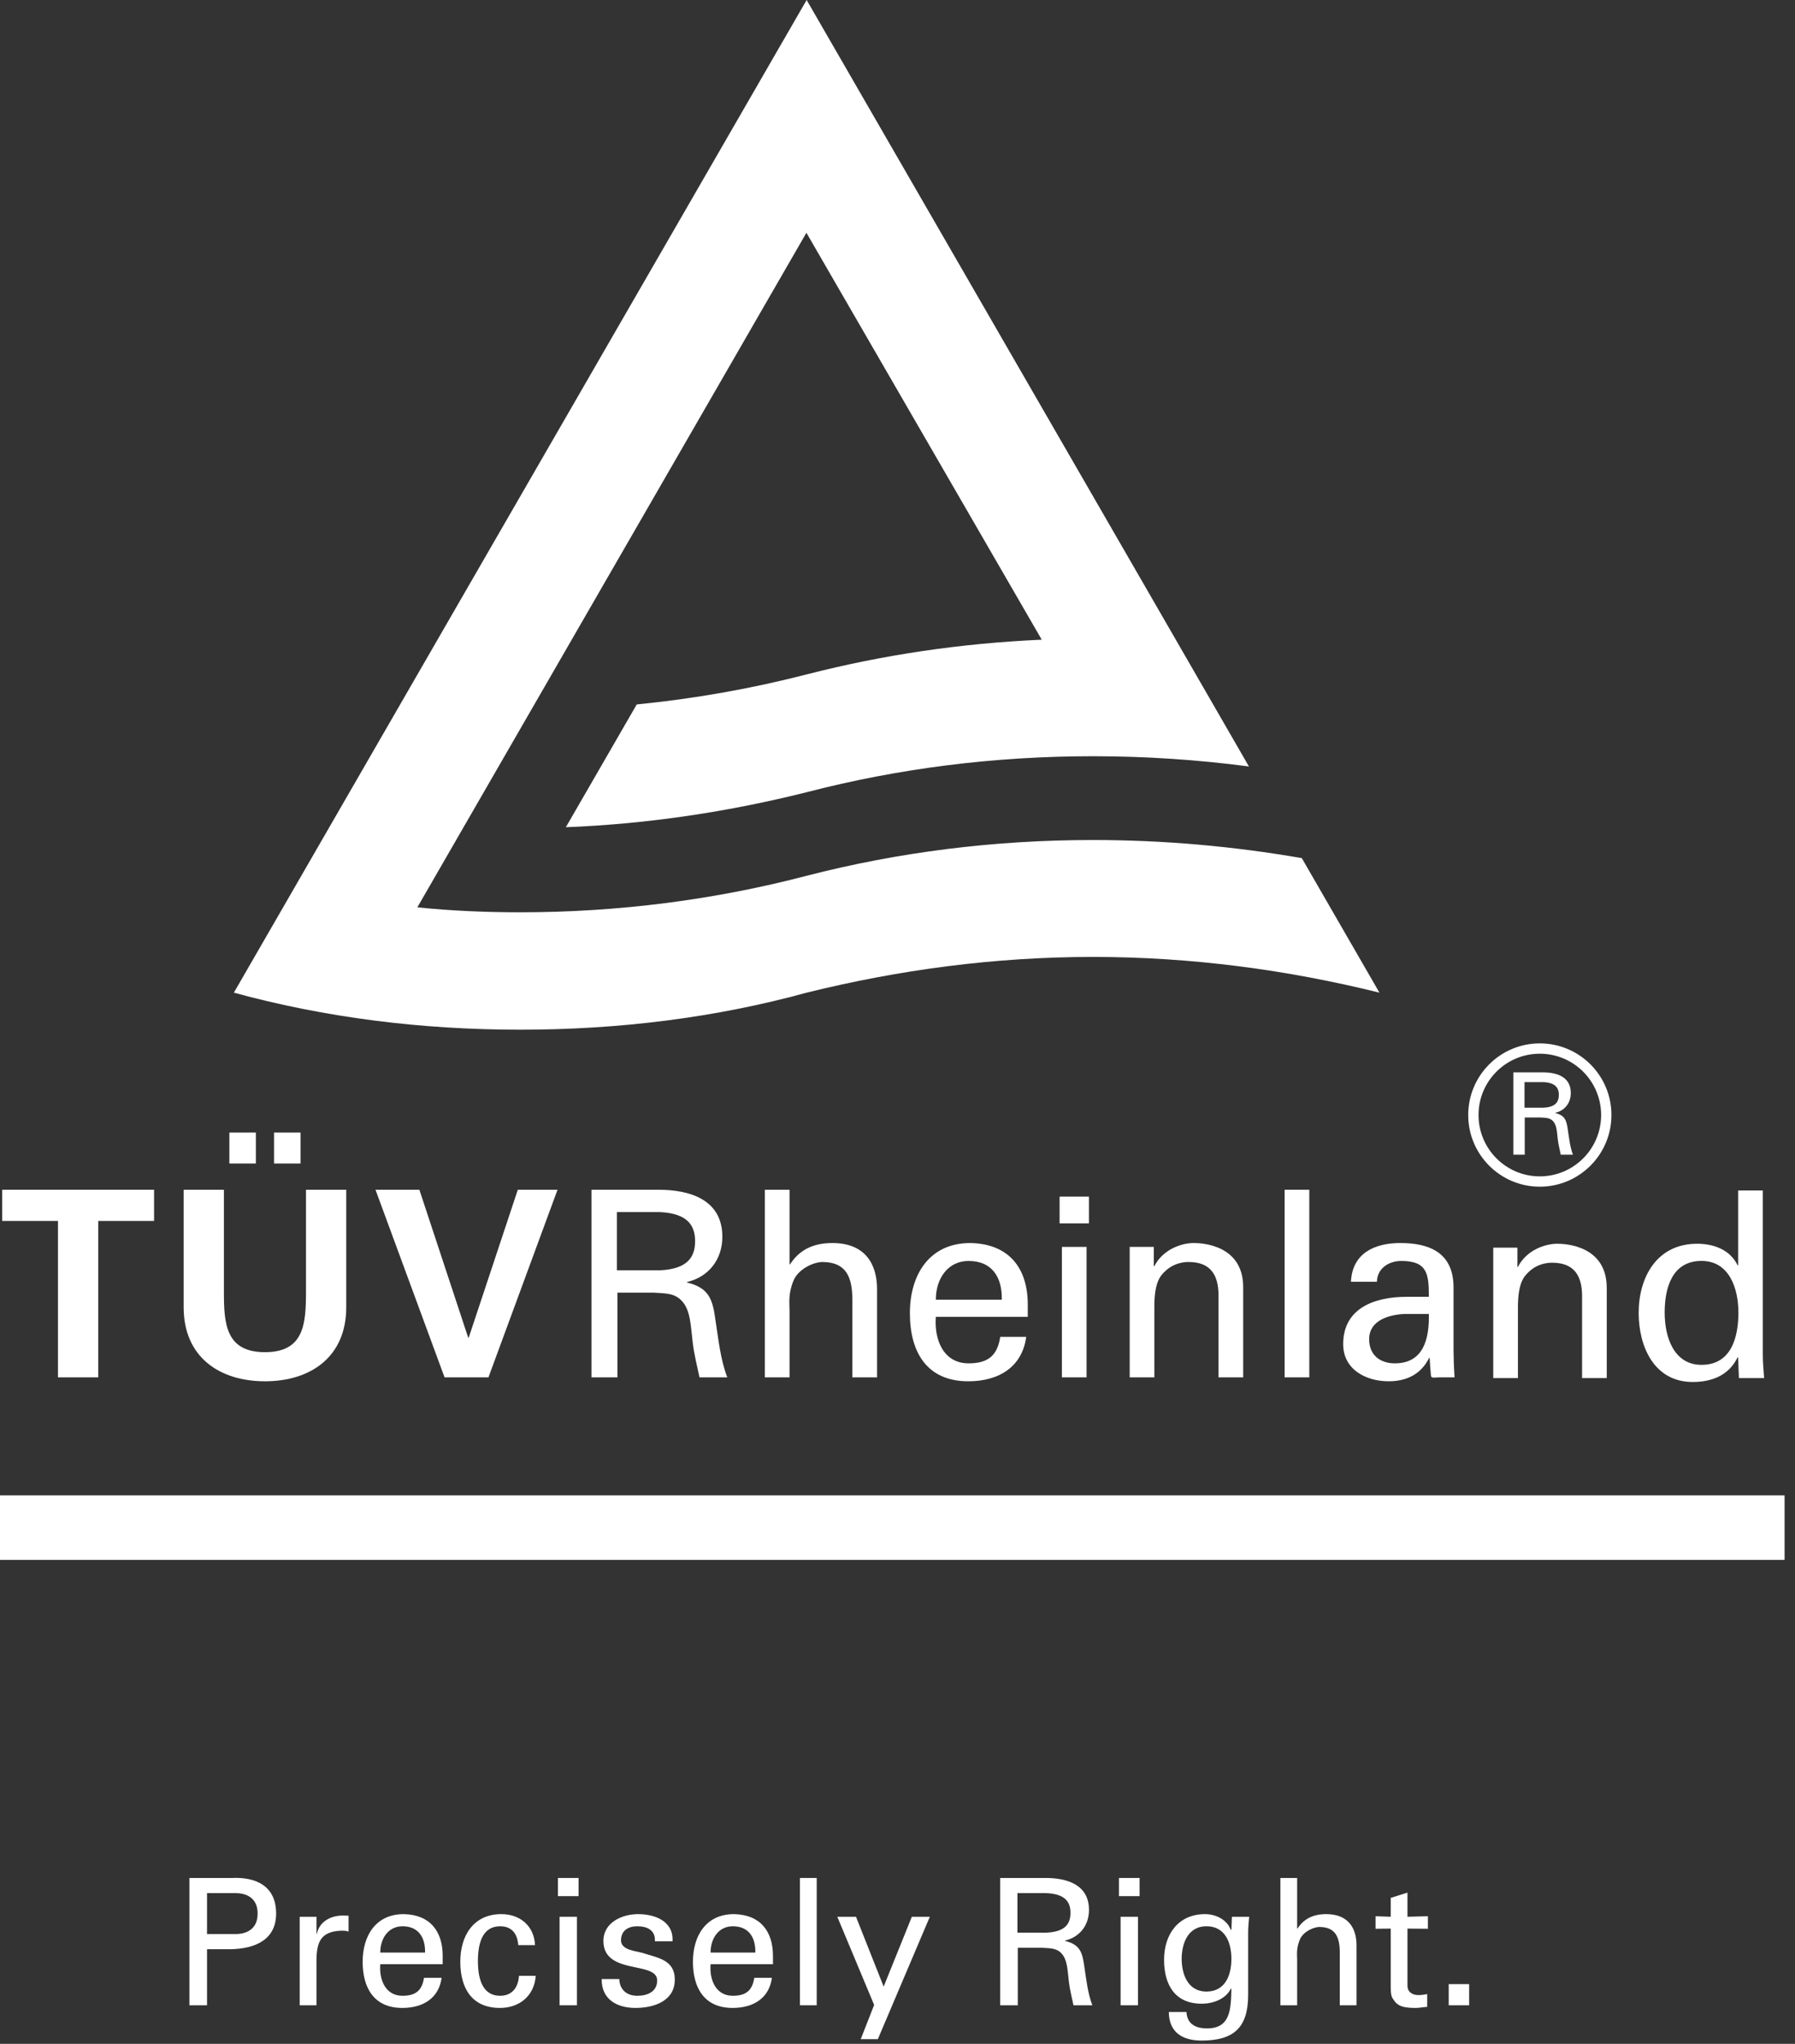 <?xml version="1.0" encoding="UTF-8"?>
<svg width="87px" height="99px" viewBox="0 0 87 99" version="1.1" xmlns="http://www.w3.org/2000/svg" xmlns:xlink="http://www.w3.org/1999/xlink">
    <rect x="0" y="0" width="87" height="99" fill="#333333" stroke="none"/>
    <title>TUEV-Rheinland-Logo2</title>
    <g id="v2" stroke="none" stroke-width="1" fill="none" fill-rule="evenodd">
        <g id="the_company_page" transform="translate(-487, -785)">
            <g id="TUEV-Rheinland-Logo2" transform="translate(487, 785)">
                <polygon id="path3766" fill="#FFFFFF" fill-rule="nonzero" points="0.104 57.628 7.467 57.628 7.467 59.139 4.761 59.139 4.761 66.716 2.81 66.716 2.81 59.139 0.104 59.139"></polygon>
                <path d="M16.782,57.628 L16.782,63.319 C16.782,65.734 15.044,66.906 12.842,66.906 C10.639,66.906 8.901,65.734 8.901,63.319 L8.901,57.628 L10.852,57.628 L10.852,62.563 C10.852,64.097 10.928,65.496 12.842,65.496 C14.754,65.496 14.83,64.097 14.83,62.563 L14.83,57.628 L16.782,57.628 Z M11.117,54.859 L12.401,54.859 L12.401,56.357 L11.117,56.357 L11.117,54.859 Z M13.282,54.859 L14.566,54.859 L14.566,56.357 L13.282,56.357 L13.282,54.859 Z" id="path3768" fill="#FFFFFF" fill-rule="nonzero"></path>
                <polygon id="path3770" fill="#FFFFFF" fill-rule="nonzero" points="18.199 57.628 20.326 57.628 22.692 64.791 22.718 64.791 25.097 57.628 27.022 57.628 23.674 66.716 21.547 66.716"></polygon>
                <path d="M29.926,62.613 L29.926,66.716 L28.667,66.716 L28.667,57.628 L31.914,57.628 C33.438,57.628 35.011,58.107 35.011,59.906 C35.011,61.001 34.356,61.845 33.299,62.098 L33.299,62.122 C34.394,62.387 34.545,62.965 34.683,63.984 C34.823,64.89 34.922,65.86 35.25,66.716 L33.903,66.716 C33.79,66.176 33.639,65.584 33.576,65.043 C33.475,64.223 33.475,63.482 33.06,63.028 C32.695,62.613 32.192,62.65 31.688,62.613 L29.926,62.613 Z M29.901,61.531 L31.978,61.531 C33.374,61.469 33.69,60.838 33.69,60.121 C33.69,59.403 33.374,58.775 31.978,58.71 L29.901,58.71 L29.901,61.531 Z" id="path3772" fill="#FFFFFF" fill-rule="nonzero"></path>
                <path d="M37.071,66.716 L37.071,57.628 L38.267,57.628 L38.267,61.241 L38.292,61.241 C38.745,60.536 39.424,60.209 40.344,60.209 C41.993,60.209 42.509,61.304 42.509,62.436 L42.509,66.716 L41.313,66.716 L41.313,62.978 C41.313,61.87 41.024,61.152 39.904,61.128 C39.424,61.115 38.696,61.48 38.468,62.009 C38.192,62.664 38.267,63.117 38.267,63.469 L38.267,66.716 L37.071,66.716 Z" id="path3774" fill="#FFFFFF" fill-rule="nonzero"></path>
                <path d="M45.358,63.783 C45.271,64.89 45.724,66.037 46.945,66.037 C47.877,66.037 48.341,65.671 48.48,64.753 L49.738,64.753 C49.55,66.187 48.441,66.906 46.931,66.906 C44.905,66.906 44.1,65.47 44.1,63.608 C44.1,61.758 45.03,60.209 47.032,60.209 C48.921,60.247 49.814,61.443 49.814,63.192 L49.814,63.783 L45.358,63.783 Z M48.555,62.953 C48.58,61.895 48.103,61.077 46.945,61.077 C45.95,61.077 45.358,61.92 45.358,62.953 L48.555,62.953 Z" id="path3776" fill="#FFFFFF" fill-rule="nonzero"></path>
                <polygon id="path3778" fill="#FFFFFF" fill-rule="nonzero" points="51.356 57.961 52.778 57.961 52.778 59.257 51.356 59.257"></polygon>
                <polygon id="path3780" fill="#FFFFFF" fill-rule="nonzero" points="51.468 60.397 52.664 60.397 52.664 66.716 51.468 66.716"></polygon>
                <path d="M55.923,61.329 L55.949,61.329 C56.352,60.536 57.234,60.209 57.863,60.209 C58.303,60.209 60.255,60.322 60.255,62.349 L60.255,66.716 L59.058,66.716 L59.058,62.739 C59.058,61.695 58.619,61.128 57.61,61.128 C57.61,61.128 56.957,61.09 56.453,61.593 C56.277,61.77 55.949,62.046 55.949,63.28 L55.949,66.716 L54.754,66.716 L54.754,60.397 L55.923,60.397 L55.923,61.329 Z" id="path3782" fill="#FFFFFF" fill-rule="nonzero"></path>
                <polygon id="path3784" fill="#FFFFFF" fill-rule="nonzero" points="62.264 57.628 63.459 57.628 63.459 66.716 62.264 66.716"></polygon>
                <path d="M69.253,62.815 C69.253,61.719 69.191,61.077 67.919,61.077 C67.316,61.077 66.75,61.43 66.737,62.085 L65.478,62.085 C65.542,60.7 66.623,60.209 67.87,60.209 C69.166,60.209 70.45,60.599 70.45,62.36 L70.45,65.382 C70.45,65.659 70.463,66.187 70.5,66.716 L69.695,66.716 C69.581,66.716 69.368,66.779 69.355,66.629 C69.33,66.339 69.304,66.062 69.292,65.773 L69.267,65.773 C68.877,66.565 68.171,66.906 67.303,66.906 C66.208,66.906 65.101,66.339 65.101,65.106 C65.101,63.331 66.674,62.815 68.171,62.815 L69.253,62.815 Z M68.058,63.645 C67.328,63.683 66.36,63.947 66.36,64.866 C66.36,65.646 66.9,66.037 67.605,66.037 C69.015,66.037 69.279,64.815 69.253,63.645 L68.058,63.645 Z" id="path3786" fill="#FFFFFF" fill-rule="nonzero"></path>
                <path d="M73.546,61.365 L73.571,61.365 C73.974,60.571 74.855,60.244 75.485,60.244 C75.925,60.244 77.876,60.358 77.876,62.384 L77.876,66.751 L76.68,66.751 L76.68,62.773 C76.68,61.73 76.239,61.163 75.233,61.163 C75.233,61.163 74.578,61.124 74.075,61.628 C73.899,61.805 73.571,62.083 73.571,63.315 L73.571,66.751 L72.375,66.751 L72.375,60.433 L73.546,60.433 L73.546,61.365 Z" id="path3788" fill="#FFFFFF" fill-rule="nonzero"></path>
                <path d="M84.244,57.664 L85.44,57.664 L85.44,65.631 C85.44,66.008 85.478,66.385 85.504,66.751 L84.282,66.751 L84.244,65.807 L84.244,65.744 L84.219,65.744 C83.791,66.626 82.961,66.94 82.042,66.94 C80.166,66.94 79.423,65.215 79.423,63.592 C79.423,61.881 80.292,60.244 82.256,60.244 C83.061,60.244 83.854,60.533 84.219,61.289 L84.244,61.289 L84.244,57.664 Z M82.47,66.11 C83.918,66.11 84.257,64.762 84.257,63.579 C84.257,62.433 83.829,61.075 82.47,61.075 C81.035,61.075 80.683,62.397 80.683,63.579 C80.683,64.762 81.123,66.11 82.47,66.11" id="path3790" fill="#FFFFFF" fill-rule="nonzero"></path>
                <path d="M77.853,54.009 C77.853,55.786 76.41,57.23 74.631,57.23 C72.853,57.23 71.411,55.786 71.411,54.009 C71.411,52.23 72.853,50.789 74.631,50.789 C76.41,50.789 77.853,52.23 77.853,54.009 Z" id="path3792" stroke="#FFFFFF" stroke-width="0.5"></path>
                <path d="M73.901,54.129 L73.901,55.931 L73.349,55.931 L73.349,51.942 L74.774,51.942 C75.444,51.942 76.134,52.15 76.134,52.94 C76.134,53.422 75.847,53.792 75.381,53.902 L75.381,53.914 C75.863,54.03 75.93,54.284 75.99,54.731 C76.052,55.129 76.095,55.554 76.238,55.931 L75.647,55.931 C75.598,55.693 75.531,55.433 75.504,55.196 C75.46,54.835 75.46,54.51 75.277,54.311 C75.117,54.129 74.895,54.146 74.675,54.129 L73.901,54.129 Z M73.89,53.654 L74.803,53.654 C75.415,53.627 75.554,53.35 75.554,53.035 C75.554,52.72 75.415,52.443 74.803,52.415 L73.89,52.415 L73.89,53.654 Z" id="path3794" fill="#FFFFFF" fill-rule="nonzero"></path>
                <path d="M66.508,47.474 L63.096,41.565 C59.816,40.996 56.418,40.688 52.982,40.688 C48.177,40.688 43.543,41.275 39.096,42.42 C34.691,43.574 30.01,44.189 25.228,44.189 C23.519,44.189 21.867,44.118 20.228,43.949 L39.085,11.275 L50.491,30.985 C46.558,31.16 42.789,31.72 39.096,32.667 C36.426,33.354 33.68,33.843 30.861,34.121 L27.426,40.068 C31.43,39.913 35.356,39.31 39.096,38.373 C43.542,37.221 48.172,36.63 52.978,36.63 C55.52,36.63 58.073,36.801 60.533,37.126 L56.921,30.868 L47.579,14.689 L39.096,0 L11.335,48.082 C15.763,49.291 20.413,49.876 25.222,49.876 C30.008,49.876 34.691,49.291 39.096,48.082 C43.542,46.983 48.172,46.351 52.978,46.351 C57.761,46.351 62.415,46.981 66.858,48.082 L66.508,47.474 Z" id="path3796" fill="#FFFFFF" fill-rule="nonzero"></path>
                <path d="M9.18,90.964 L11.247,90.964 C12.392,90.913 13.383,91.339 13.383,92.689 C13.383,93.979 12.332,94.389 11.197,94.415 L10.034,94.415 L10.034,97.131 L9.18,97.131 L9.18,90.964 Z M11.376,93.68 C11.478,93.68 12.486,93.731 12.486,92.689 C12.486,91.647 11.478,91.699 11.376,91.699 L10.034,91.699 L10.034,93.68 L11.376,93.68 Z" id="path3798" fill="#FFFFFF" fill-rule="nonzero"></path>
                <path d="M15.339,97.131 L14.527,97.131 L14.527,92.843 L15.339,92.843 L15.339,93.672 L15.357,93.672 C15.476,93.082 16.022,92.784 16.612,92.784 C16.715,92.784 16.8,92.792 16.894,92.792 L16.894,93.561 C16.783,93.518 16.655,93.518 16.544,93.518 C15.518,93.552 15.339,94.099 15.339,95.005 L15.339,97.131 Z" id="path3800" fill="#FFFFFF" fill-rule="nonzero"></path>
                <path d="M18.431,95.142 C18.372,95.893 18.679,96.67 19.508,96.67 C20.14,96.67 20.456,96.422 20.55,95.799 L21.404,95.799 C21.275,96.773 20.524,97.259 19.499,97.259 C18.124,97.259 17.577,96.285 17.577,95.021 C17.577,93.766 18.21,92.715 19.568,92.715 C20.849,92.741 21.456,93.552 21.456,94.74 L21.456,95.142 L18.431,95.142 Z M20.602,94.577 C20.618,93.86 20.293,93.304 19.508,93.304 C18.833,93.304 18.431,93.877 18.431,94.577 L20.602,94.577 Z" id="path3802" fill="#FFFFFF" fill-rule="nonzero"></path>
                <path d="M25.12,94.218 C25.078,93.68 24.821,93.304 24.24,93.304 C23.463,93.304 23.164,93.979 23.164,94.987 C23.164,95.995 23.463,96.67 24.24,96.67 C24.779,96.67 25.112,96.32 25.154,95.705 L25.966,95.705 C25.897,96.67 25.18,97.259 24.232,97.259 C22.856,97.259 22.31,96.285 22.31,95.021 C22.31,93.766 22.942,92.715 24.3,92.715 C25.206,92.715 25.889,93.287 25.932,94.218 L25.12,94.218 Z" id="path3804" fill="#FFFFFF" fill-rule="nonzero"></path>
                <path d="M27.042,90.964 L28.042,90.964 L28.042,91.844 L27.042,91.844 L27.042,90.964 Z M27.122,92.843 L27.963,92.843 L27.963,97.131 L27.122,97.131 L27.122,92.843 Z" id="path3806" fill="#FFFFFF" fill-rule="nonzero"></path>
                <path d="M30.929,92.715 C31.741,92.715 32.655,93.057 32.595,94.031 L31.741,94.031 C31.775,93.484 31.356,93.304 30.887,93.304 C30.451,93.304 30.1,93.509 30.1,93.987 C30.1,94.466 30.835,94.501 31.142,94.594 C31.869,94.833 32.706,94.919 32.706,95.885 C32.706,96.935 31.681,97.259 30.801,97.259 C29.903,97.259 29.152,96.849 29.161,95.859 L30.015,95.859 C30.032,96.388 30.391,96.67 30.887,96.67 C31.365,96.67 31.852,96.482 31.852,95.927 C31.852,94.971 29.246,95.688 29.246,94.013 C29.246,93.117 30.152,92.715 30.929,92.715" id="path3808" fill="#FFFFFF" fill-rule="nonzero"></path>
                <path d="M34.44,95.142 C34.38,95.893 34.688,96.67 35.516,96.67 C36.148,96.67 36.464,96.422 36.558,95.799 L37.412,95.799 C37.285,96.773 36.532,97.259 35.508,97.259 C34.133,97.259 33.585,96.285 33.585,95.021 C33.585,93.766 34.218,92.715 35.576,92.715 C36.857,92.741 37.464,93.552 37.464,94.74 L37.464,95.142 L34.44,95.142 Z M36.61,94.577 C36.627,93.86 36.303,93.304 35.516,93.304 C34.841,93.304 34.44,93.877 34.44,94.577 L36.61,94.577 Z" id="path3810" fill="#FFFFFF" fill-rule="nonzero"></path>
                <polygon id="path3812" fill="#FFFFFF" fill-rule="nonzero" points="38.772 90.964 39.584 90.964 39.584 97.131 38.772 97.131"></polygon>
                <polygon id="path3814" fill="#FFFFFF" fill-rule="nonzero" points="42.547 98.772 41.718 98.772 42.368 97.114 40.582 92.843 41.488 92.843 42.829 96.226 44.195 92.843 45.067 92.843"></polygon>
                <path d="M49.33,94.346 L49.33,97.131 L48.475,97.131 L48.475,90.964 L50.68,90.964 C51.713,90.964 52.781,91.288 52.781,92.51 C52.781,93.253 52.337,93.826 51.619,93.996 L51.619,94.013 C52.362,94.192 52.464,94.586 52.558,95.278 C52.653,95.893 52.721,96.55 52.944,97.131 L52.03,97.131 C51.952,96.763 51.85,96.363 51.807,95.995 C51.739,95.44 51.739,94.935 51.457,94.628 C51.209,94.346 50.867,94.372 50.526,94.346 L49.33,94.346 Z M49.313,93.612 L50.722,93.612 C51.671,93.569 51.884,93.143 51.884,92.655 C51.884,92.168 51.671,91.741 50.722,91.699 L49.313,91.699 L49.313,93.612 Z" id="path3816" fill="#FFFFFF" fill-rule="nonzero"></path>
                <path d="M54.234,90.964 L55.234,90.964 L55.234,91.844 L54.234,91.844 L54.234,90.964 Z M54.313,92.843 L55.154,92.843 L55.154,97.131 L54.313,97.131 L54.313,92.843 Z" id="path3818" fill="#FFFFFF" fill-rule="nonzero"></path>
                <path d="M59.708,92.843 L60.545,92.843 C60.521,93.099 60.495,93.356 60.495,93.612 L60.495,96.628 C60.495,98.199 59.812,98.84 58.239,98.84 C57.317,98.84 56.658,98.447 56.65,97.456 L57.504,97.456 C57.538,98.028 57.932,98.25 58.504,98.25 C59.657,98.25 59.657,97.293 59.683,96.329 L59.657,96.329 C59.401,96.841 58.777,97.055 58.248,97.055 C56.941,97.055 56.42,96.132 56.42,94.927 C56.42,93.689 57.112,92.715 58.41,92.715 C58.828,92.715 59.29,92.886 59.555,93.278 C59.571,93.296 59.683,93.543 59.683,93.484 L59.708,92.843 Z M58.478,96.465 C59.358,96.465 59.683,95.713 59.683,94.885 C59.683,94.057 59.358,93.304 58.478,93.304 C57.53,93.304 57.273,94.21 57.273,94.885 C57.273,95.559 57.53,96.465 58.478,96.465" id="path3820" fill="#FFFFFF" fill-rule="nonzero"></path>
                <path d="M62.058,97.131 L62.058,90.964 L62.87,90.964 L62.87,93.416 L62.886,93.416 C63.195,92.937 63.655,92.715 64.279,92.715 C65.399,92.715 65.748,93.458 65.748,94.228 L65.748,97.131 L64.937,97.131 L64.937,94.594 C64.937,93.842 64.74,93.356 63.98,93.338 C63.655,93.33 63.159,93.577 63.006,93.936 C62.818,94.38 62.87,94.688 62.87,94.927 L62.87,97.131 L62.058,97.131 Z" id="path3822" fill="#FFFFFF" fill-rule="nonzero"></path>
                <path d="M67.405,92.843 L67.405,91.929 L68.217,91.673 L68.217,92.843 L69.207,92.817 L69.207,93.424 L68.217,93.416 L68.217,96.183 C68.217,96.49 68.456,96.636 68.747,96.636 C68.874,96.636 69.045,96.619 69.173,96.584 L69.173,97.208 C68.986,97.217 68.806,97.259 68.619,97.259 C68.422,97.259 68.269,97.251 68.072,97.217 C67.944,97.191 67.729,97.123 67.594,96.935 C67.448,96.729 67.405,96.713 67.405,96.14 L67.405,93.416 L66.67,93.424 L66.67,92.817 L67.405,92.843 Z" id="path3824" fill="#FFFFFF" fill-rule="nonzero"></path>
                <polygon id="path3826" fill="#FFFFFF" fill-rule="nonzero" points="70.216 96.106 71.207 96.106 71.207 97.131 70.216 97.131"></polygon>
                <line x1="0" y1="73.995" x2="86.495" y2="73.995" id="path3828" stroke="#FFFFFF" stroke-width="3.125"></line>
            </g>
        </g>
    </g>
</svg>